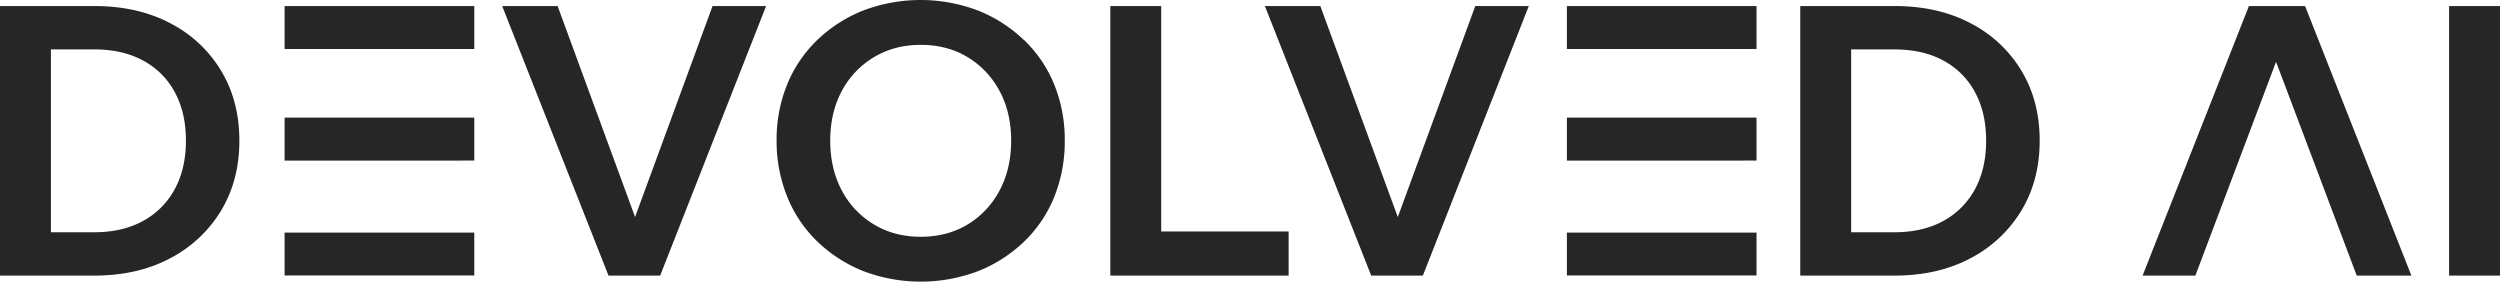 <svg xmlns="http://www.w3.org/2000/svg" viewBox="0 0 1748 196.92">
  <path d="M1294.33,163.17h30.31q19.77,0,34.14-7.91A54.63,54.63,0,0,0,1380.93,133q7.77-14.35,7.77-33.87t-7.77-33.87a53.85,53.85,0,0,0-22.15-22.15q-14.37-7.77-34.14-7.77h-30.31V163.17Zm-650.59,3.16q18.71,0,33-8.7A60.69,60.69,0,0,0,699,133.77q8-15.15,8-34.66t-8-34.53a61,61,0,0,0-22.27-23.73q-14.24-8.7-33-8.7-18.47,0-32.82,8.7a60.64,60.64,0,0,0-22.41,23.73q-8,15-8,34.53t8,34.66a60.39,60.39,0,0,0,22.41,23.86q14.37,8.7,32.82,8.7ZM35.59,163.17H65.9q19.77,0,34.14-7.91A54.55,54.55,0,0,0,122.18,133Q130,118.63,130,99.11t-7.78-33.87A53.77,53.77,0,0,0,100,43.09Q85.67,35.32,65.9,35.32H35.59V163.17ZM199,5H331.62V35.05H199V5ZM331.62,83v30.05H199V83Zm0,80.4v30H199v-30ZM1591.42,44,1535,193.48h-36.9L1572.44,5h39.27l74.34,188.48h-38.22L1591.42,44ZM119,17a88.92,88.92,0,0,1,35.59,33.21q12.78,21.23,12.78,48.9T154.61,148A90,90,0,0,1,119,181.36q-22.8,12.12-53.12,12.12H0V5H65.9Q96.22,5,119,17ZM716,28.72a90.43,90.43,0,0,1,21.1,31.11,102.37,102.37,0,0,1,7.38,39.28,103.37,103.37,0,0,1-7.38,39.41A90.1,90.1,0,0,1,716,169.76a99.17,99.17,0,0,1-32,20.56,113.18,113.18,0,0,1-80.4,0,99.11,99.11,0,0,1-32-20.56,90.08,90.08,0,0,1-21.09-31.24A103.18,103.18,0,0,1,543,99.11a102.18,102.18,0,0,1,7.38-39.28,90.4,90.4,0,0,1,21.09-31.11,99.11,99.11,0,0,1,32-20.56,113.18,113.18,0,0,1,80.4,0,99.17,99.17,0,0,1,32,20.56ZM535.66,5,461.58,193.48H425.47L351.13,5h38.75l54.17,147.52L498.22,5Zm559.91,0h132.59V35.05H1095.57V5Zm132.59,78v30.05H1095.57V83Zm0,80.4v30H1095.57v-30ZM1068.94,5,994.87,193.48H958.75L884.41,5h38.76l54.17,147.52L1031.51,5Zm-257,0H776.33V193.48H901V162.64h-89.1V5Zm565.84,12a88.92,88.92,0,0,1,35.59,33.21q12.78,21.23,12.78,48.9T1413.35,148a90,90,0,0,1-35.59,33.35q-22.8,12.12-53.12,12.12h-65.9V5h65.9q30.31,0,53.12,12ZM1748,5V193.48h-35.59V5Z" transform="translate(0 -0.78)" fill="#262626" fill-rule="evenodd"/>
</svg>
